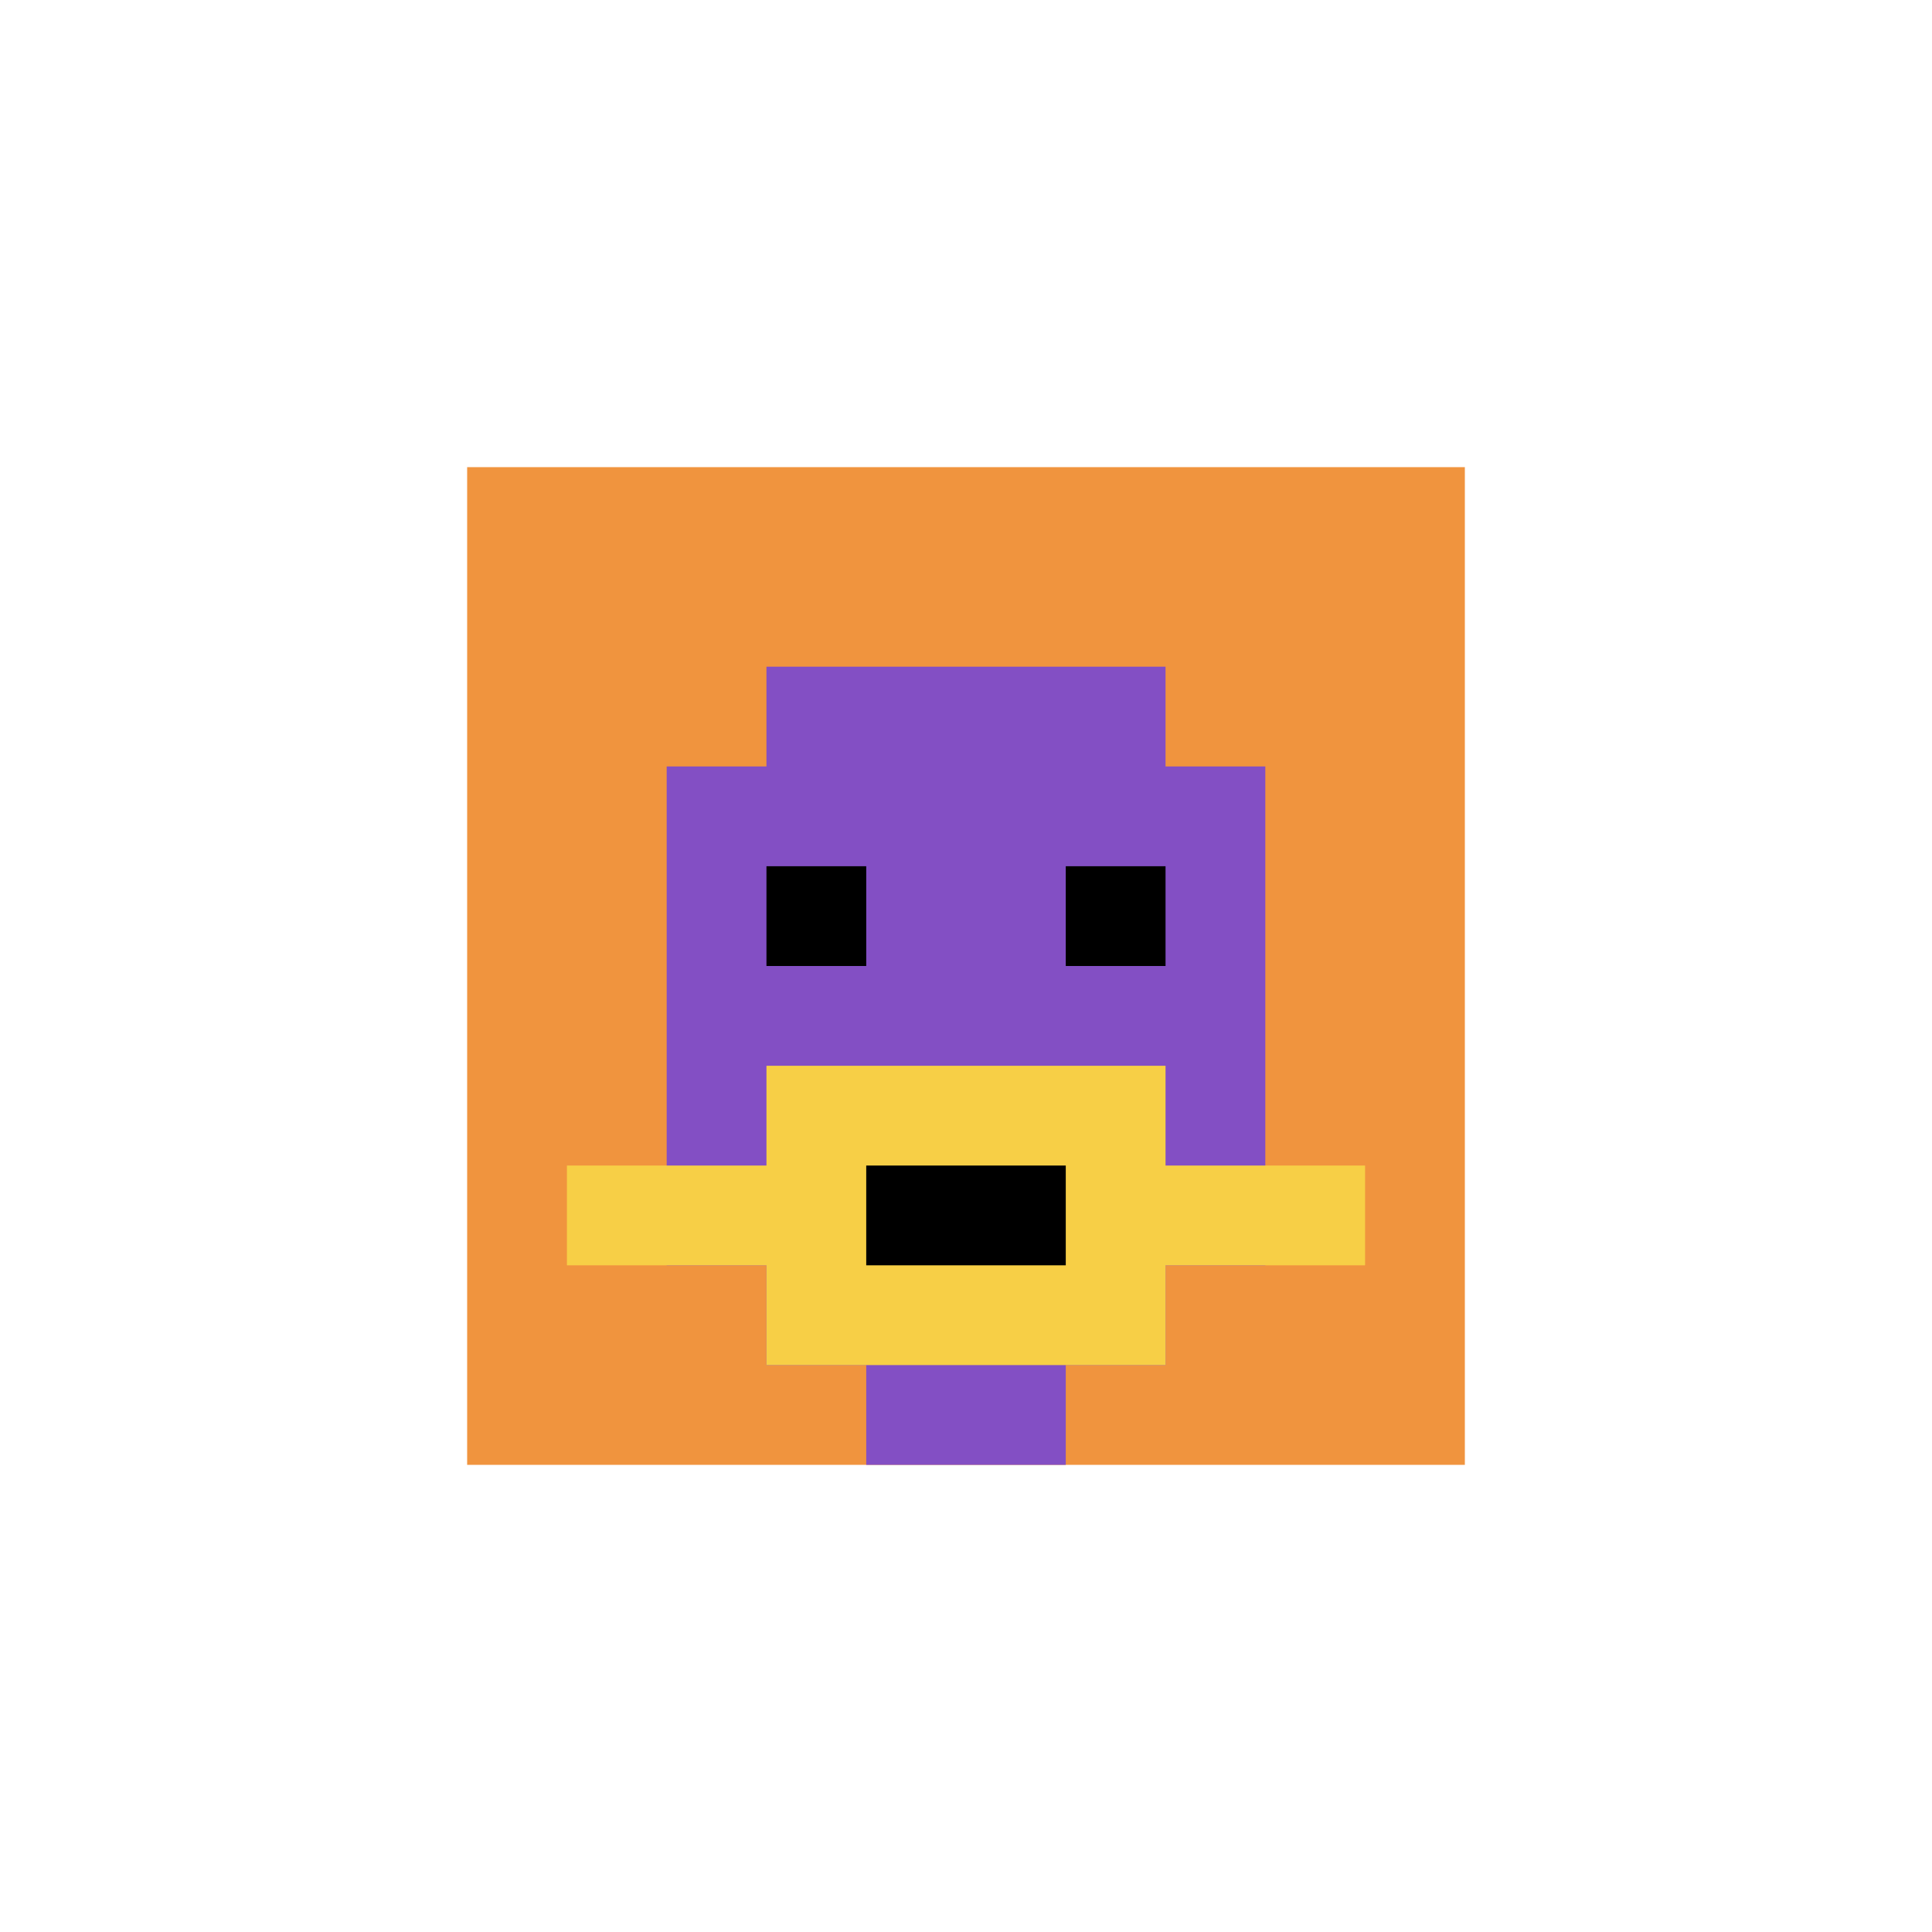 <svg xmlns="http://www.w3.org/2000/svg" version="1.1" width="914" height="914"><title>'goose-pfp-602743' by Dmitri Cherniak</title><desc>seed=602743
backgroundColor=#ffffff
padding=20
innerPadding=221
timeout=100
dimension=1
border=false
Save=function(){return n.handleSave()}
frame=2668

Rendered at Sun Sep 15 2024 19:21:24 GMT+0100 (British Summer Time)
Generated in &lt;1ms
</desc><defs></defs><rect width="100%" height="100%" fill="#ffffff"></rect><g><g id="0-0"><rect x="221" y="221" height="472" width="472" fill="#F0943E"></rect><g><rect id="221-221-3-2-4-7" x="362.6" y="315.4" width="188.8" height="330.4" fill="#834FC4"></rect><rect id="221-221-2-3-6-5" x="315.4" y="362.6" width="283.2" height="236" fill="#834FC4"></rect><rect id="221-221-4-8-2-2" x="409.8" y="598.6" width="94.4" height="94.4" fill="#834FC4"></rect><rect id="221-221-1-7-8-1" x="268.2" y="551.4" width="377.6" height="47.2" fill="#F7CF46"></rect><rect id="221-221-3-6-4-3" x="362.6" y="504.2" width="188.8" height="141.6" fill="#F7CF46"></rect><rect id="221-221-4-7-2-1" x="409.8" y="551.4" width="94.4" height="47.2" fill="#000000"></rect><rect id="221-221-3-4-1-1" x="362.6" y="409.8" width="47.2" height="47.2" fill="#000000"></rect><rect id="221-221-6-4-1-1" x="504.2" y="409.8" width="47.2" height="47.2" fill="#000000"></rect></g><rect x="221" y="221" stroke="white" stroke-width="0" height="472" width="472" fill="none"></rect></g></g></svg>